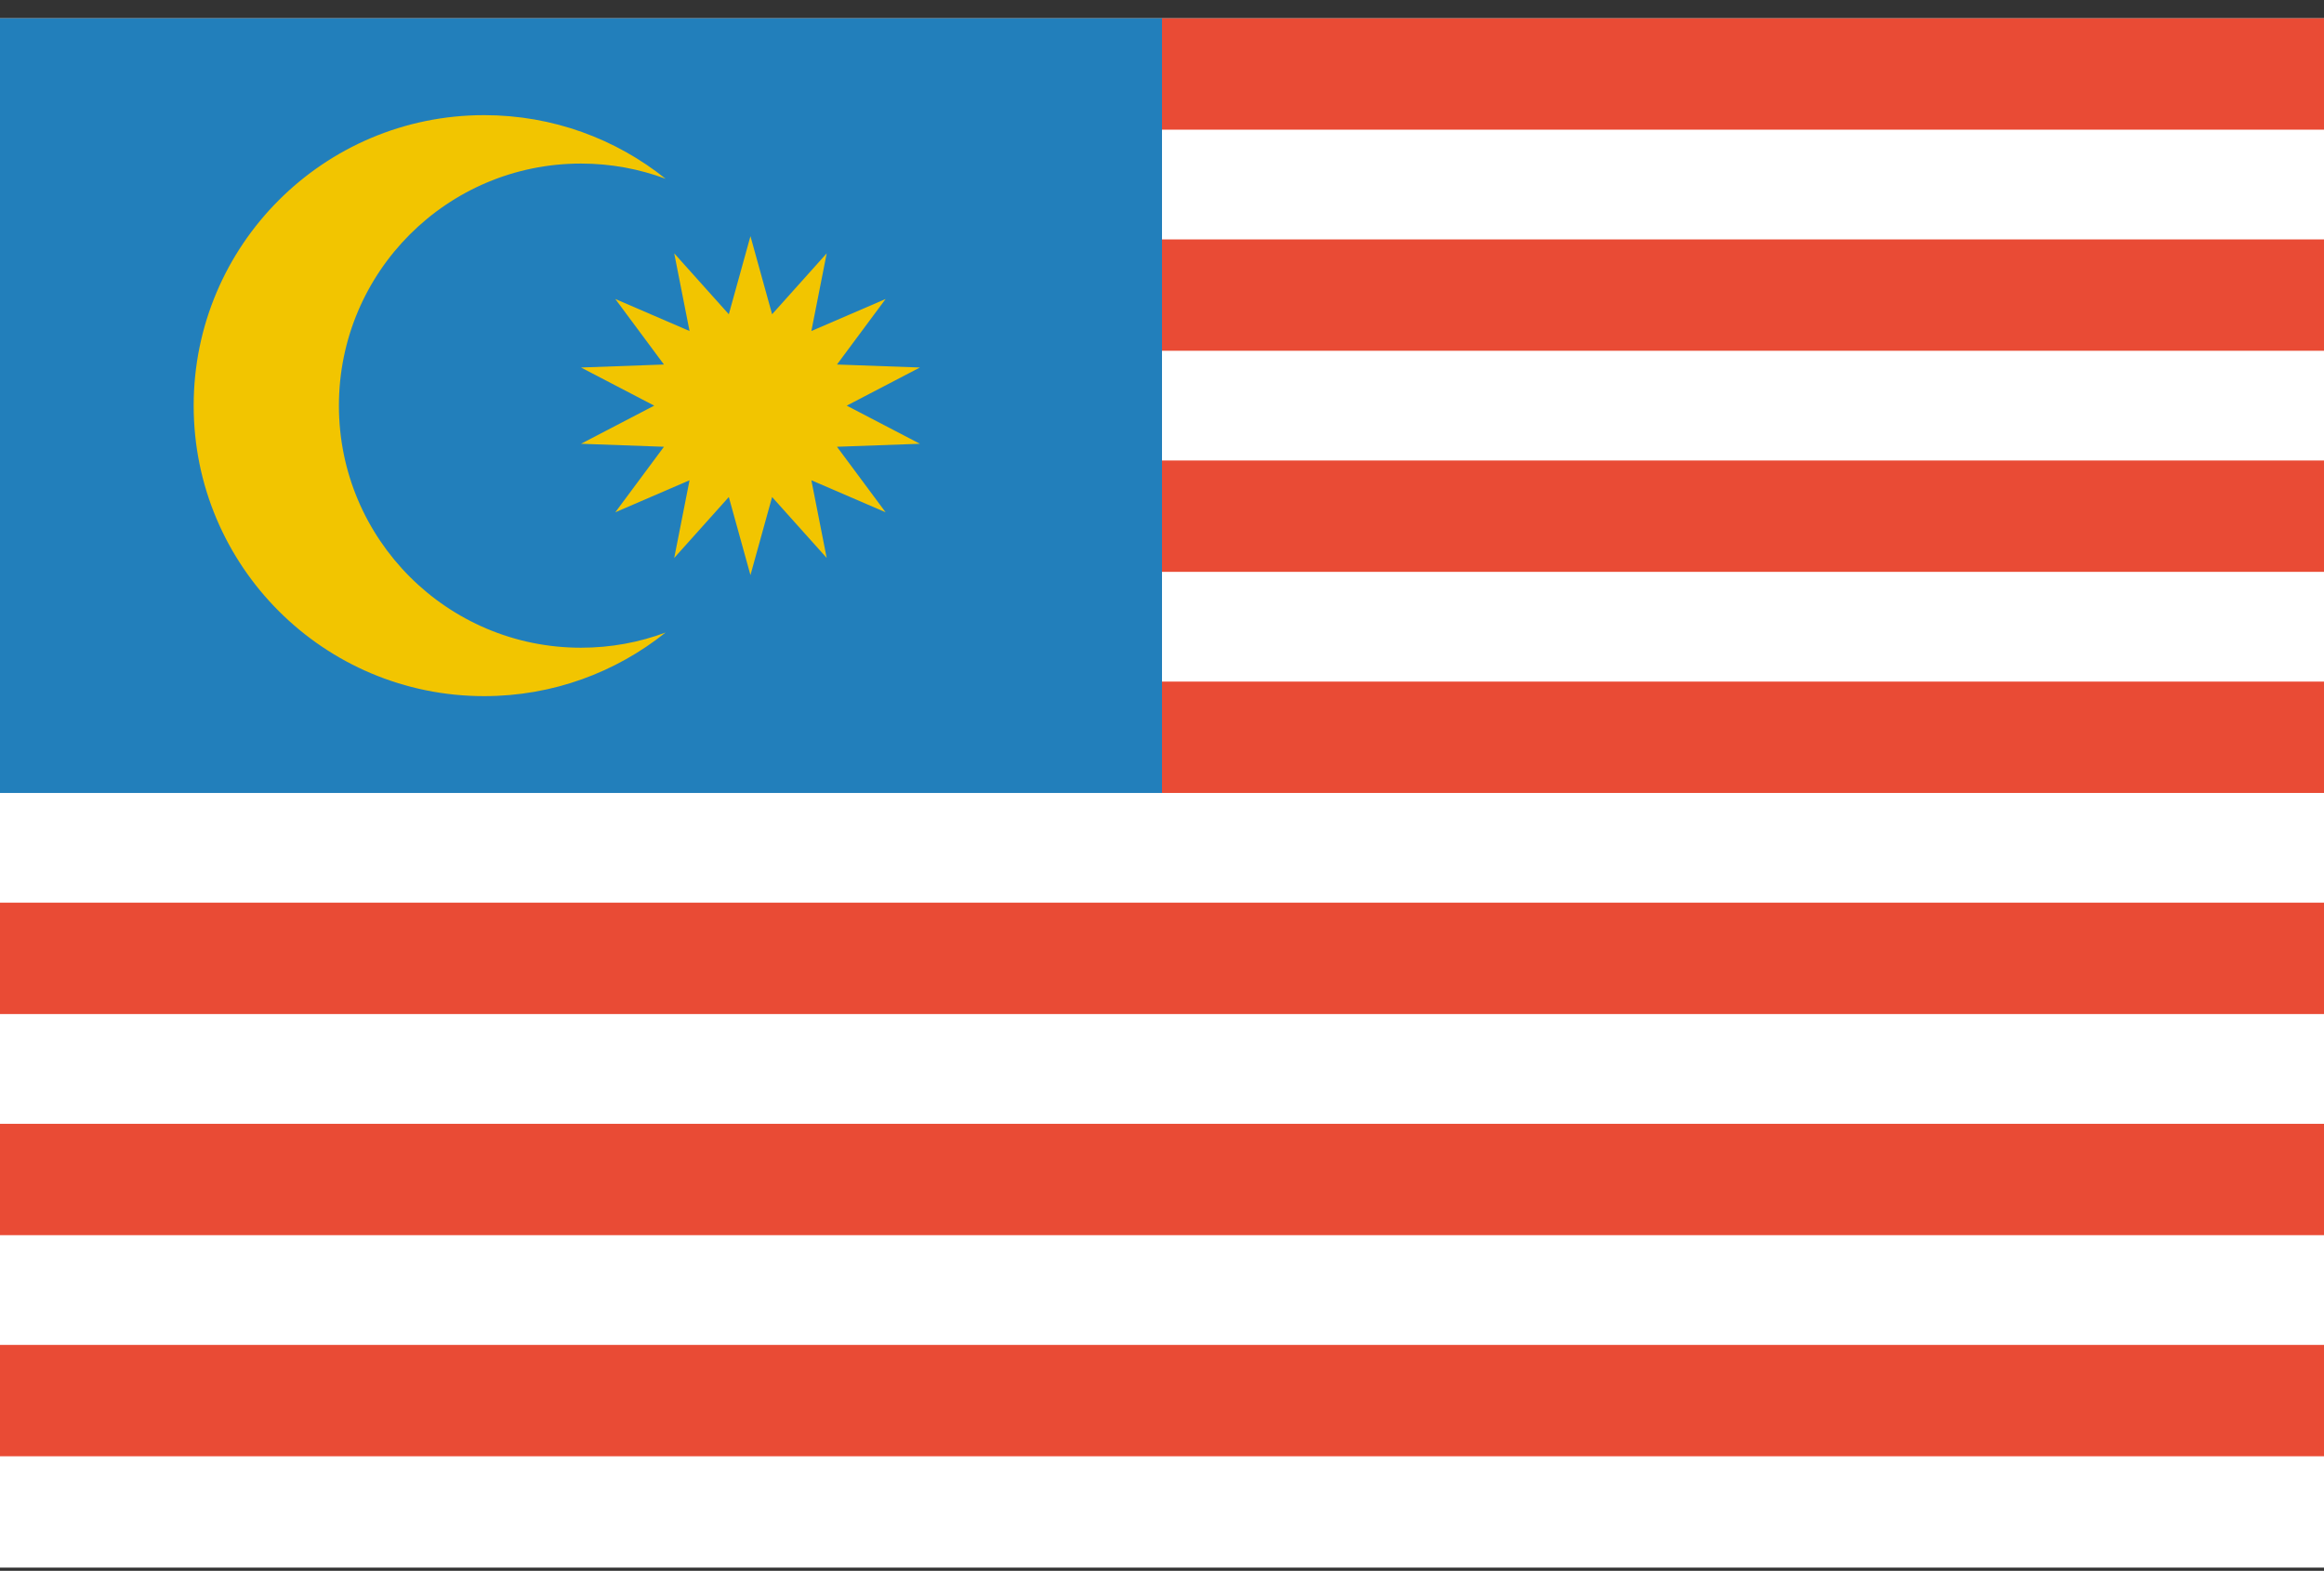 <svg fill="none" height="73" viewBox="0 0 108 73" width="108" xmlns="http://www.w3.org/2000/svg"><rect x="0" y="0" width="108" height="73" fill="#333333" stroke="none"/><path d="m0 .851h108v72h-108z" fill="#fff"/><g clip-rule="evenodd" fill-rule="evenodd"><path d="m0 .851v36h54v-36z" fill="#227fbb"/><path d="m0 62.501v5.175h108v-5.175z" fill="#e94b35"/><path d="m0 52.226v5.175h108v-5.175z" fill="#e94b35"/><path d="m0 41.95v5.175h108v-5.175z" fill="#e94b35"/><path d="m54 21.4v5.175h54v-5.175z" fill="#e94b35"/><path d="m54 31.675v5.175h54v-5.175z" fill="#e94b35"/><path d="m54 11.126v5.175h54v-5.175z" fill="#e94b35"/><path d="m54 .851v5.175h54v-5.175z" fill="#e94b35"/><path d="m30.931 8.307c-1.224-.456-2.549-.706-3.931-.706-6.213 0-11.25 5.037-11.25 11.25s5.037 11.25 11.25 11.25c1.383 0 2.708-.249 3.931-.706-2.31 1.85-5.242 2.956-8.431 2.956-7.456 0-13.5-6.044-13.5-13.5 0-7.456 6.044-13.5 13.5-13.5 3.19 0 6.121 1.106 8.431 2.956z" fill="#f2c500"/><path d="m33.869 14.604 1.006-3.628 1.006 3.628 2.537-2.831-.712 3.61 3.45-1.488-2.26 3.045 3.854.139-3.401 1.772 3.401 1.772-3.854.139 2.26 3.045-3.45-1.488.712 3.61-2.537-2.831-1.006 3.628-1.006-3.628-2.537 2.831.712-3.61-3.45 1.488 2.26-3.045-3.854-.139 3.401-1.772-3.401-1.772 3.854-.139-2.26-3.045 3.45 1.488-.712-3.61z" fill="#f2c500"/></g></svg>